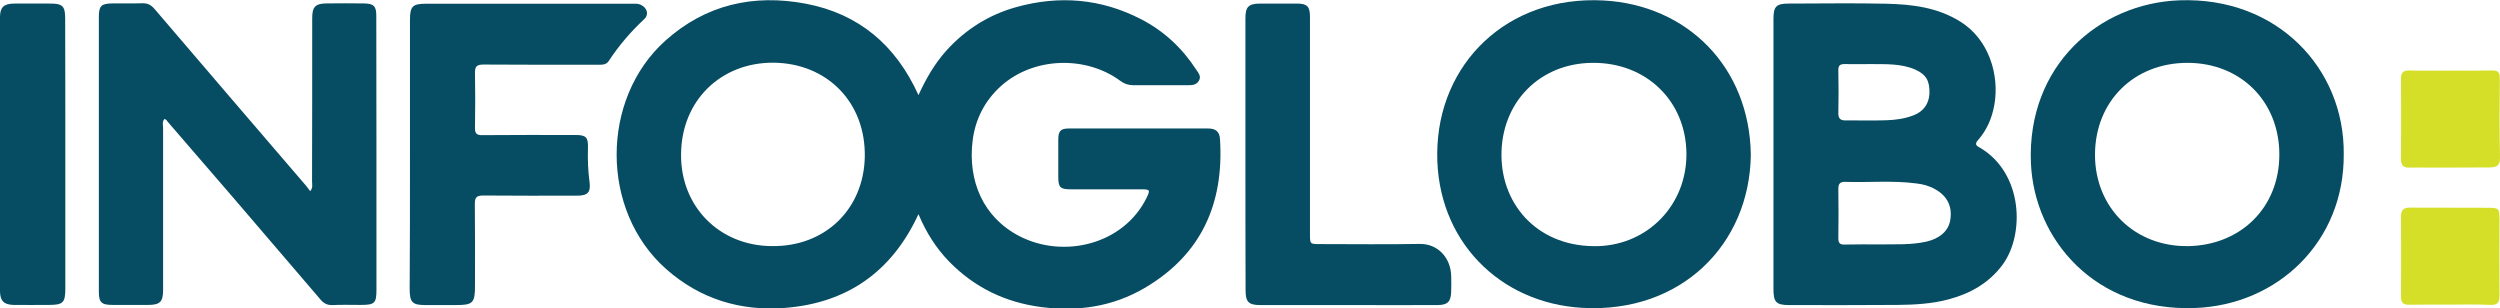 <?xml version="1.0" encoding="utf-8"?>
<!-- Generator: Adobe Illustrator 17.1.0, SVG Export Plug-In . SVG Version: 6.00 Build 0)  -->
<!DOCTYPE svg PUBLIC "-//W3C//DTD SVG 1.1 Basic//EN" "http://www.w3.org/Graphics/SVG/1.1/DTD/svg11-basic.dtd">
<svg version="1.1" baseProfile="basic" id="Camada_1"
	 xmlns="http://www.w3.org/2000/svg" xmlns:xlink="http://www.w3.org/1999/xlink" x="0px" y="0px" viewBox="0 0 1611.1 198.6"
	 xml:space="preserve">
<g>
	<path fill="#064C63" d="M591.9,138c-17.2,37.3-46.1,57.2-85.7,60.4c-28.8,2.3-55-5.6-77-25.1c-42.5-37.7-42.2-109.6-0.4-147.1
		c26-23.3,56.9-30.2,90.6-23.8c34,6.5,57.9,26.6,72.5,58.9c5-10.9,10.5-20.3,17.8-28.5c12.5-13.9,27.7-23.4,45.5-28.3
		c27.5-7.6,54.4-5.4,80,7.8c14.8,7.6,26.6,18.6,35.7,32.6c1.4,2.1,3.5,4.3,1.6,7.3c-1.7,2.7-4.4,2.7-7.1,2.7c-11.7,0-23.3,0-35,0
		c-3.1,0-5.7-0.8-8.3-2.7c-22.2-16.5-56.1-15.6-77.1,3.3c-10.4,9.4-16.5,21.4-18.2,35.1c-3.2,25.8,6.7,49.5,30.2,61.6
		c28.5,14.7,67.2,5.4,82-24.9c2.3-4.8,2.1-5.3-3.3-5.3c-15.2,0-30.3,0-45.5,0c-7,0-8.2-1.2-8.2-8.1c0-8,0-16,0-24
		c0-5.4,1.5-7.1,6.7-7.1c30-0.1,60,0,90,0c4.5,0,7.2,1.9,7.5,6.7c2.7,41.6-12,74.7-48.6,96.1c-20.4,12-42.9,15.3-66.4,12.3
		c-23.3-3-43.2-12.6-59.6-29.4C603.2,159.8,596.9,149.9,591.9,138z M497.2,158.6c34.8,0.5,59.3-24,60.1-57.2
		c0.8-35.3-24.2-60.7-58.9-61C465,40.2,439,64.4,438.9,99.7C438.7,133,463.4,158.3,497.2,158.6z"/>
	<path fill="#064C63" d="M1142.9,99.4c0-29.1,0-58.3,0-87.4c0-7.8,1.8-9.7,9.8-9.7c21,0,42-0.4,63,0.1c16.5,0.4,32.7,2.3,47.4,11.4
		c18.9,11.6,25.4,34.8,22.2,53.4c-1.5,8.7-4.8,16.6-10.7,23.2c-2.4,2.8-0.6,3.7,1.4,4.8c27.8,16.4,29,56,14.4,75.6
		c-8.8,11.7-20.7,18.4-34.6,22.1c-10.8,2.9-22,3.5-33.1,3.6c-23.2,0.2-46.3,0.1-69.5,0.1c-8.5,0-10.3-1.8-10.3-10.2
		c0-14.5,0-29,0-43.5C1142.9,128.4,1142.9,113.9,1142.9,99.4z M1213.2,157.5c7.8-0.2,18.1,0.5,28.3-1.8c8.3-1.9,14.1-6.7,15.3-13.7
		c1.5-8.8-1.8-15.6-9.6-20c-3.8-2.2-7.9-3.3-12.3-3.8c-15.3-2-30.6-0.5-45.8-1c-3.2-0.1-4.4,1.2-4.4,4.4c0.1,10.7,0.2,21.3,0,32
		c0,3.1,1.1,4.1,4,4C1196,157.4,1203.4,157.5,1213.2,157.5z M1205.1,41.3c-5.3,0-10.6,0.1-16,0c-3-0.1-4.5,0.6-4.4,4.1
		c0.2,9.1,0.2,18.3,0,27.4c-0.1,3.9,1.6,4.9,5.1,4.8c8.6-0.1,17.3,0.2,25.9-0.1c5.9-0.2,11.9-1,17.5-3.2c6.3-2.4,9.9-7.4,10.2-13.9
		c0.3-8.1-2-12.3-9-15.5C1225.1,40.8,1215,41.4,1205.1,41.3z"/>
	<path fill="#064C63" d="M199.9,123.2c1.9-2.2,1.2-4.3,1.2-6.2c0.1-35.2,0.1-70.3,0.1-105.5c0-7.1,2.1-9.2,9.2-9.3
		c8-0.1,16-0.1,24,0c6.4,0.1,8.1,1.7,8.1,7.9c0.1,58.8,0.1,117.6,0.1,176.5c0,8.9-1.1,9.9-10.3,9.9c-6,0-12-0.2-18,0.1
		c-3.3,0.1-5.6-1-7.7-3.5c-18.5-21.6-37-43.2-55.5-64.8c-14.3-16.6-28.6-33.2-43-49.8c-0.6-0.7-0.9-1.8-2.3-1.7
		c-1.4,1.9-0.7,4.1-0.7,6.2c0,34.7,0,69.3,0,104c0,7.4-2,9.5-9.5,9.5c-7.7,0-15.3,0-23,0c-7.3,0-8.9-1.6-8.9-8.7c0-59,0-118,0-177
		c0-6.9,1.5-8.5,8.5-8.6c6.5-0.1,13,0.1,19.5-0.1c3.5-0.1,5.7,1.1,8,3.8c32.5,38.1,65.1,76,97.7,114
		C198.3,121,199,122.1,199.9,123.2z"/>
	<path fill="#064C63" d="M1510.4,99.2c0.5,56.4-42.4,97.4-96.1,99.3c-64.1,2.3-103.5-44.1-105.5-93.6
		c-2.5-62.5,43.8-102.8,95.7-104.7C1467.6-2.1,1510.9,44.2,1510.4,99.2z M1468.9,99.6c0-34.2-24.9-59.1-59.2-59.1
		c-34.6,0-59.6,24.9-59.6,59.3c0,34,25.6,59.5,60.5,58.8C1444.3,157.8,1468.9,133.6,1468.9,99.6z"/>
	<path fill="#064C63" d="M1128.3,99.9c-0.8,57.7-45,102-108.4,98.5c-53.8-3-94-43.7-93.7-99.4c0.3-58.1,45.2-102,107.1-98.7
		C1087.5,3.2,1127.6,43.4,1128.3,99.9z M1086.8,99.1c-0.2-34-25.9-58.9-60.5-58.6c-34.1,0.2-59,25.6-58.7,59.9
		c0.3,32.7,24.6,59.4,62.6,58.2C1062.1,157.5,1087,132,1086.8,99.1z"/>
	<path fill="#064C63" d="M264.2,99.3c0-28.8,0-57.6,0-86.4c0-8.9,1.7-10.5,10.5-10.5c44.1,0,88.3,0,132.4,0c2,0,4-0.2,5.9,0.7
		c4.1,2,5.4,6.3,2.1,9.3c-8.7,8.1-16.3,17-22.8,26.9c-1.8,2.7-4.5,2.4-7.2,2.4c-24.5,0-49,0.1-73.5-0.1c-4.6,0-5.6,1.4-5.5,5.7
		c0.2,11.7,0.2,23.3,0,35c-0.1,3.7,1.1,4.9,4.8,4.8c20-0.2,40-0.1,60-0.1c6.8,0,8.2,1.5,8,8.2c-0.2,7.3,0,14.6,1,21.9
		c0.9,6.8-1,9-8.1,9c-20.2,0-40.3,0.1-60.5-0.1c-4.2,0-5.3,1.3-5.3,5.4c0.2,17.5,0.1,35,0.1,52.5c0,11.4-1.2,12.7-12.4,12.7
		c-6.5,0-13,0-19.5,0c-8.4,0-10.2-1.7-10.2-10.3C264.2,157.2,264.2,128.2,264.2,99.3z"/>
	<path fill="#064C63" d="M802.6,99.2c0-29.1,0-58.3,0-87.4c0-7.5,2-9.4,9.5-9.5c7.8,0,15.7,0,23.5,0c6.8,0,8.6,1.8,8.6,8.6
		c0,46.6,0,93.3,0,139.9c0,6.5,0,6.5,6.5,6.5c21.3,0,42.6,0.3,64-0.1c11.7-0.3,20.1,8.7,20.5,20.4c0.1,3.3,0.1,6.7,0,10
		c-0.1,6.8-2.2,9-9,9c-18.3,0.1-36.6,0-55,0c-19.7,0-39.3,0-59,0c-7.5,0-9.5-2-9.5-9.4C802.6,157.8,802.6,128.5,802.6,99.2z"/>
	<path fill="#064C63" d="M42.1,99.9c0,28.6,0,57.3,0,85.9c0,9.3-1.4,10.7-10.7,10.7c-7.5,0-15,0.1-22.5,0c-6.3-0.1-8.8-2.5-8.9-8.7
		C0,128.8,0,69.9,0,11c0-6.3,2.5-8.6,8.9-8.7c7.8-0.1,15.7,0,23.5,0c8,0,9.6,1.7,9.6,9.7C42.1,41.3,42.1,70.6,42.1,99.9
		C42.1,99.9,42.1,99.9,42.1,99.9z"/>
	<path fill="#D6DF28" d="M1579.3,196.3c-8.8,0-17.7-0.1-26.5,0.1c-3.8,0.1-5.5-1.1-5.5-5.1c0.1-17.3,0.1-34.6,0-51.9
		c0-4.1,1.7-5.6,5.7-5.6c16.8,0.1,33.6,0,50.4,0.1c7.1,0,7.4,0.5,7.4,7.8c0,16.3-0.1,32.6,0,48.9c0,4.3-1.3,6-5.7,5.9
		C1596.7,196.1,1588,196.2,1579.3,196.3z"/>
	<path fill="#D6DF28" d="M1579.5,45.5c8.8,0,17.6,0.1,26.4-0.1c4-0.1,5.1,1.3,5.1,5.2c-0.2,17-0.3,33.9,0.1,50.9
		c0.1,5.2-2.2,6.3-6.4,6.4c-13.8,0.1-27.6,0.1-41.4,0.1c-3.5,0-7-0.1-10.5,0c-3.8,0.2-5.5-1.4-5.5-5.2c0.1-17.5,0.1-34.9,0-52.4
		c0-3.5,1.4-5,5.1-5C1561.6,45.7,1570.5,45.5,1579.5,45.5z"/>
</g>
</svg>
